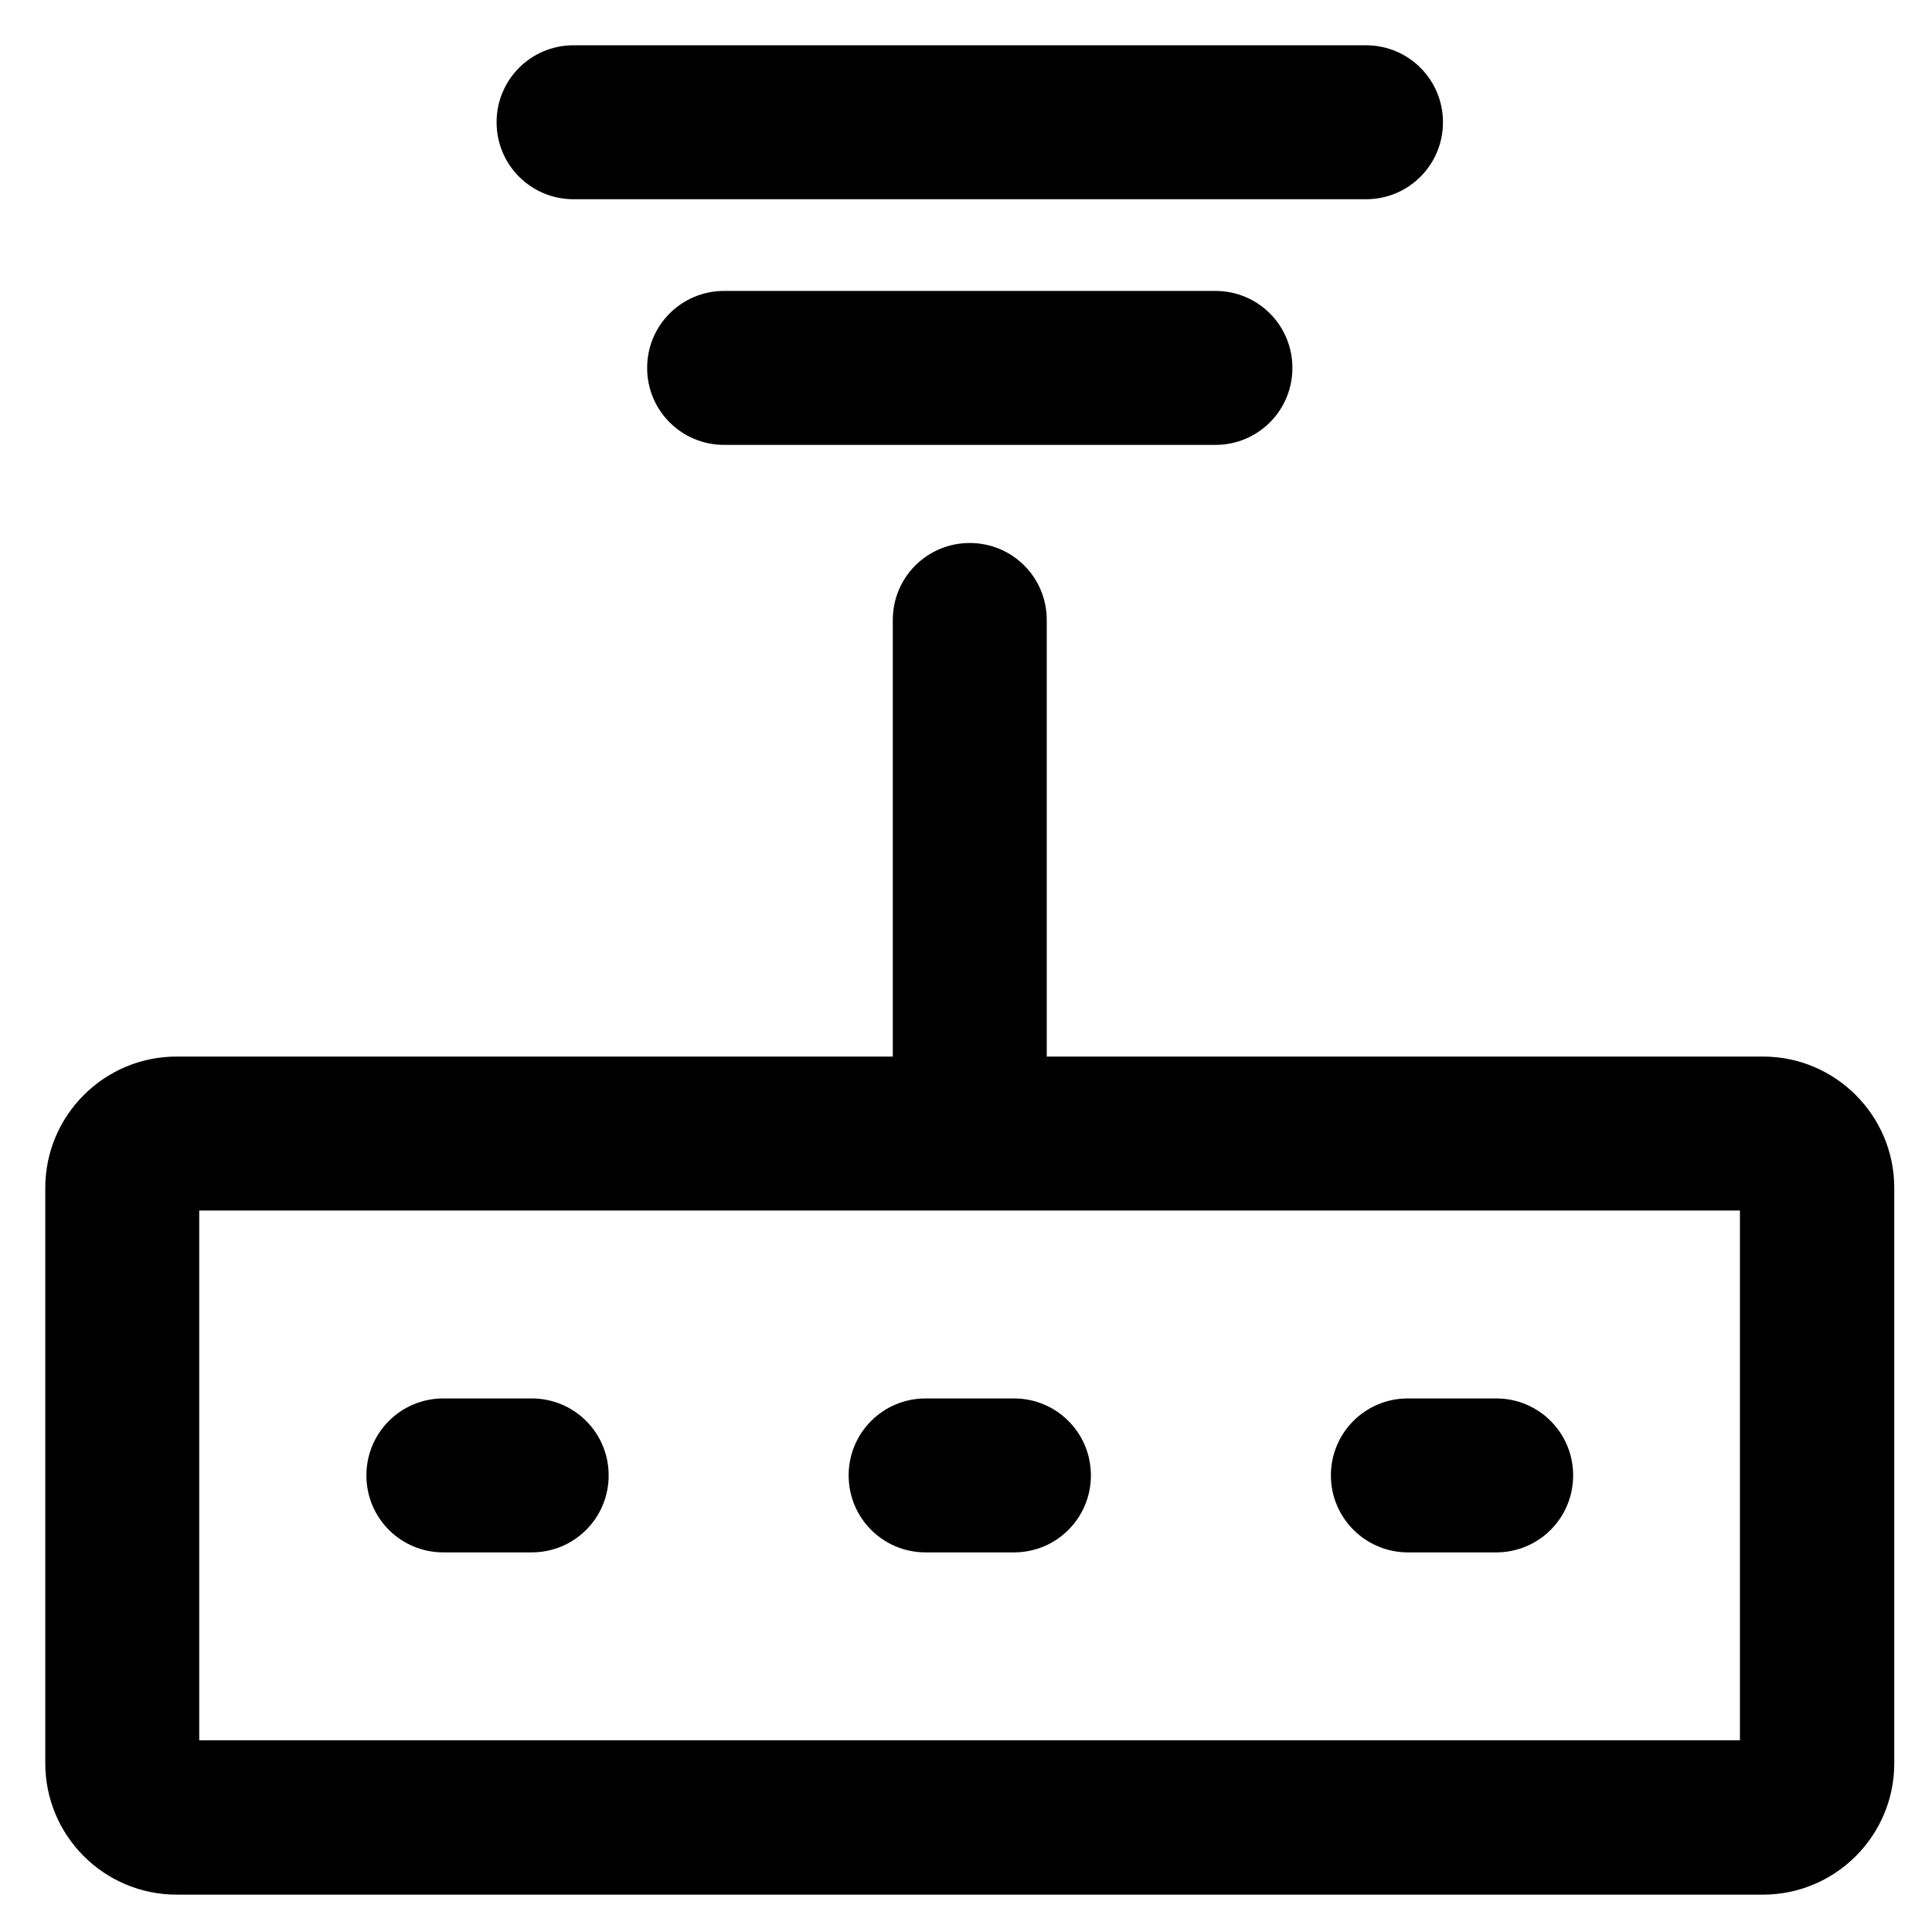 <?xml version='1.0' encoding='utf-8'?>
<!DOCTYPE svg PUBLIC '-//W3C//DTD SVG 1.1//EN' 'http://www.w3.org/Graphics/SVG/1.1/DTD/svg11.dtd'>
<!-- Uploaded to: SVG Repo, www.svgrepo.com, Generator: SVG Repo Mixer Tools -->
<svg fill="#000000" height="800px" width="800px" version="1.1" xmlns="http://www.w3.org/2000/svg" viewBox="0 0 512 512" xmlns:xlink="http://www.w3.org/1999/xlink" enable-background="new 0 0 512 512">
  <g>
    <g>
      <path d="m461.2,461.2h-408.4v-140.4h408.3v140.4h0.1zm6-181.2h-189.8v-115.7c0-11.3-9.1-20.4-20.4-20.4s-20.4,9.1-20.4,20.4v115.7h-189.8c-19.2,0-34.8,15.6-34.8,34.8v152.5c0,19.2 15.6,34.8 34.8,34.8h420.4c19.2,0 34.8-15.6 34.8-34.8v-152.5c0-19.2-15.6-34.8-34.8-34.8z"/>
      <path d="m117.5,411.4h23.4c11.3,0 20.4-9.1 20.4-20.4s-9.1-20.4-20.4-20.4h-23.4c-11.3,0-20.4,9.1-20.4,20.4s9.1,20.4 20.4,20.4z"/>
      <path d="m245.3,411.4h23.4c11.3,0 20.4-9.1 20.4-20.4s-9.1-20.4-20.4-20.4h-23.4c-11.3,0-20.4,9.1-20.4,20.4s9.1,20.4 20.4,20.4z"/>
      <path d="m373.1,411.4h23.4c11.3,0 20.4-9.1 20.4-20.4s-9.1-20.4-20.4-20.4h-23.4c-11.3,0-20.4,9.1-20.4,20.4s9.2,20.4 20.4,20.4z"/>
      <path d="m191.9,77.1c-11.3,0-20.4,9.1-20.4,20.4s9.1,20.4 20.4,20.4h130.2c11.3,0 20.4-9.1 20.4-20.4s-9.1-20.4-20.4-20.4h-130.2z"/>
      <path d="m152,52.8h210c11.3,0 20.4-9.1 20.4-20.4 0-11.3-9.1-20.4-20.4-20.4h-210c-11.3,0-20.4,9.1-20.4,20.4 0,11.3 9.1,20.4 20.4,20.4z"/>
    </g>
  </g>
</svg>